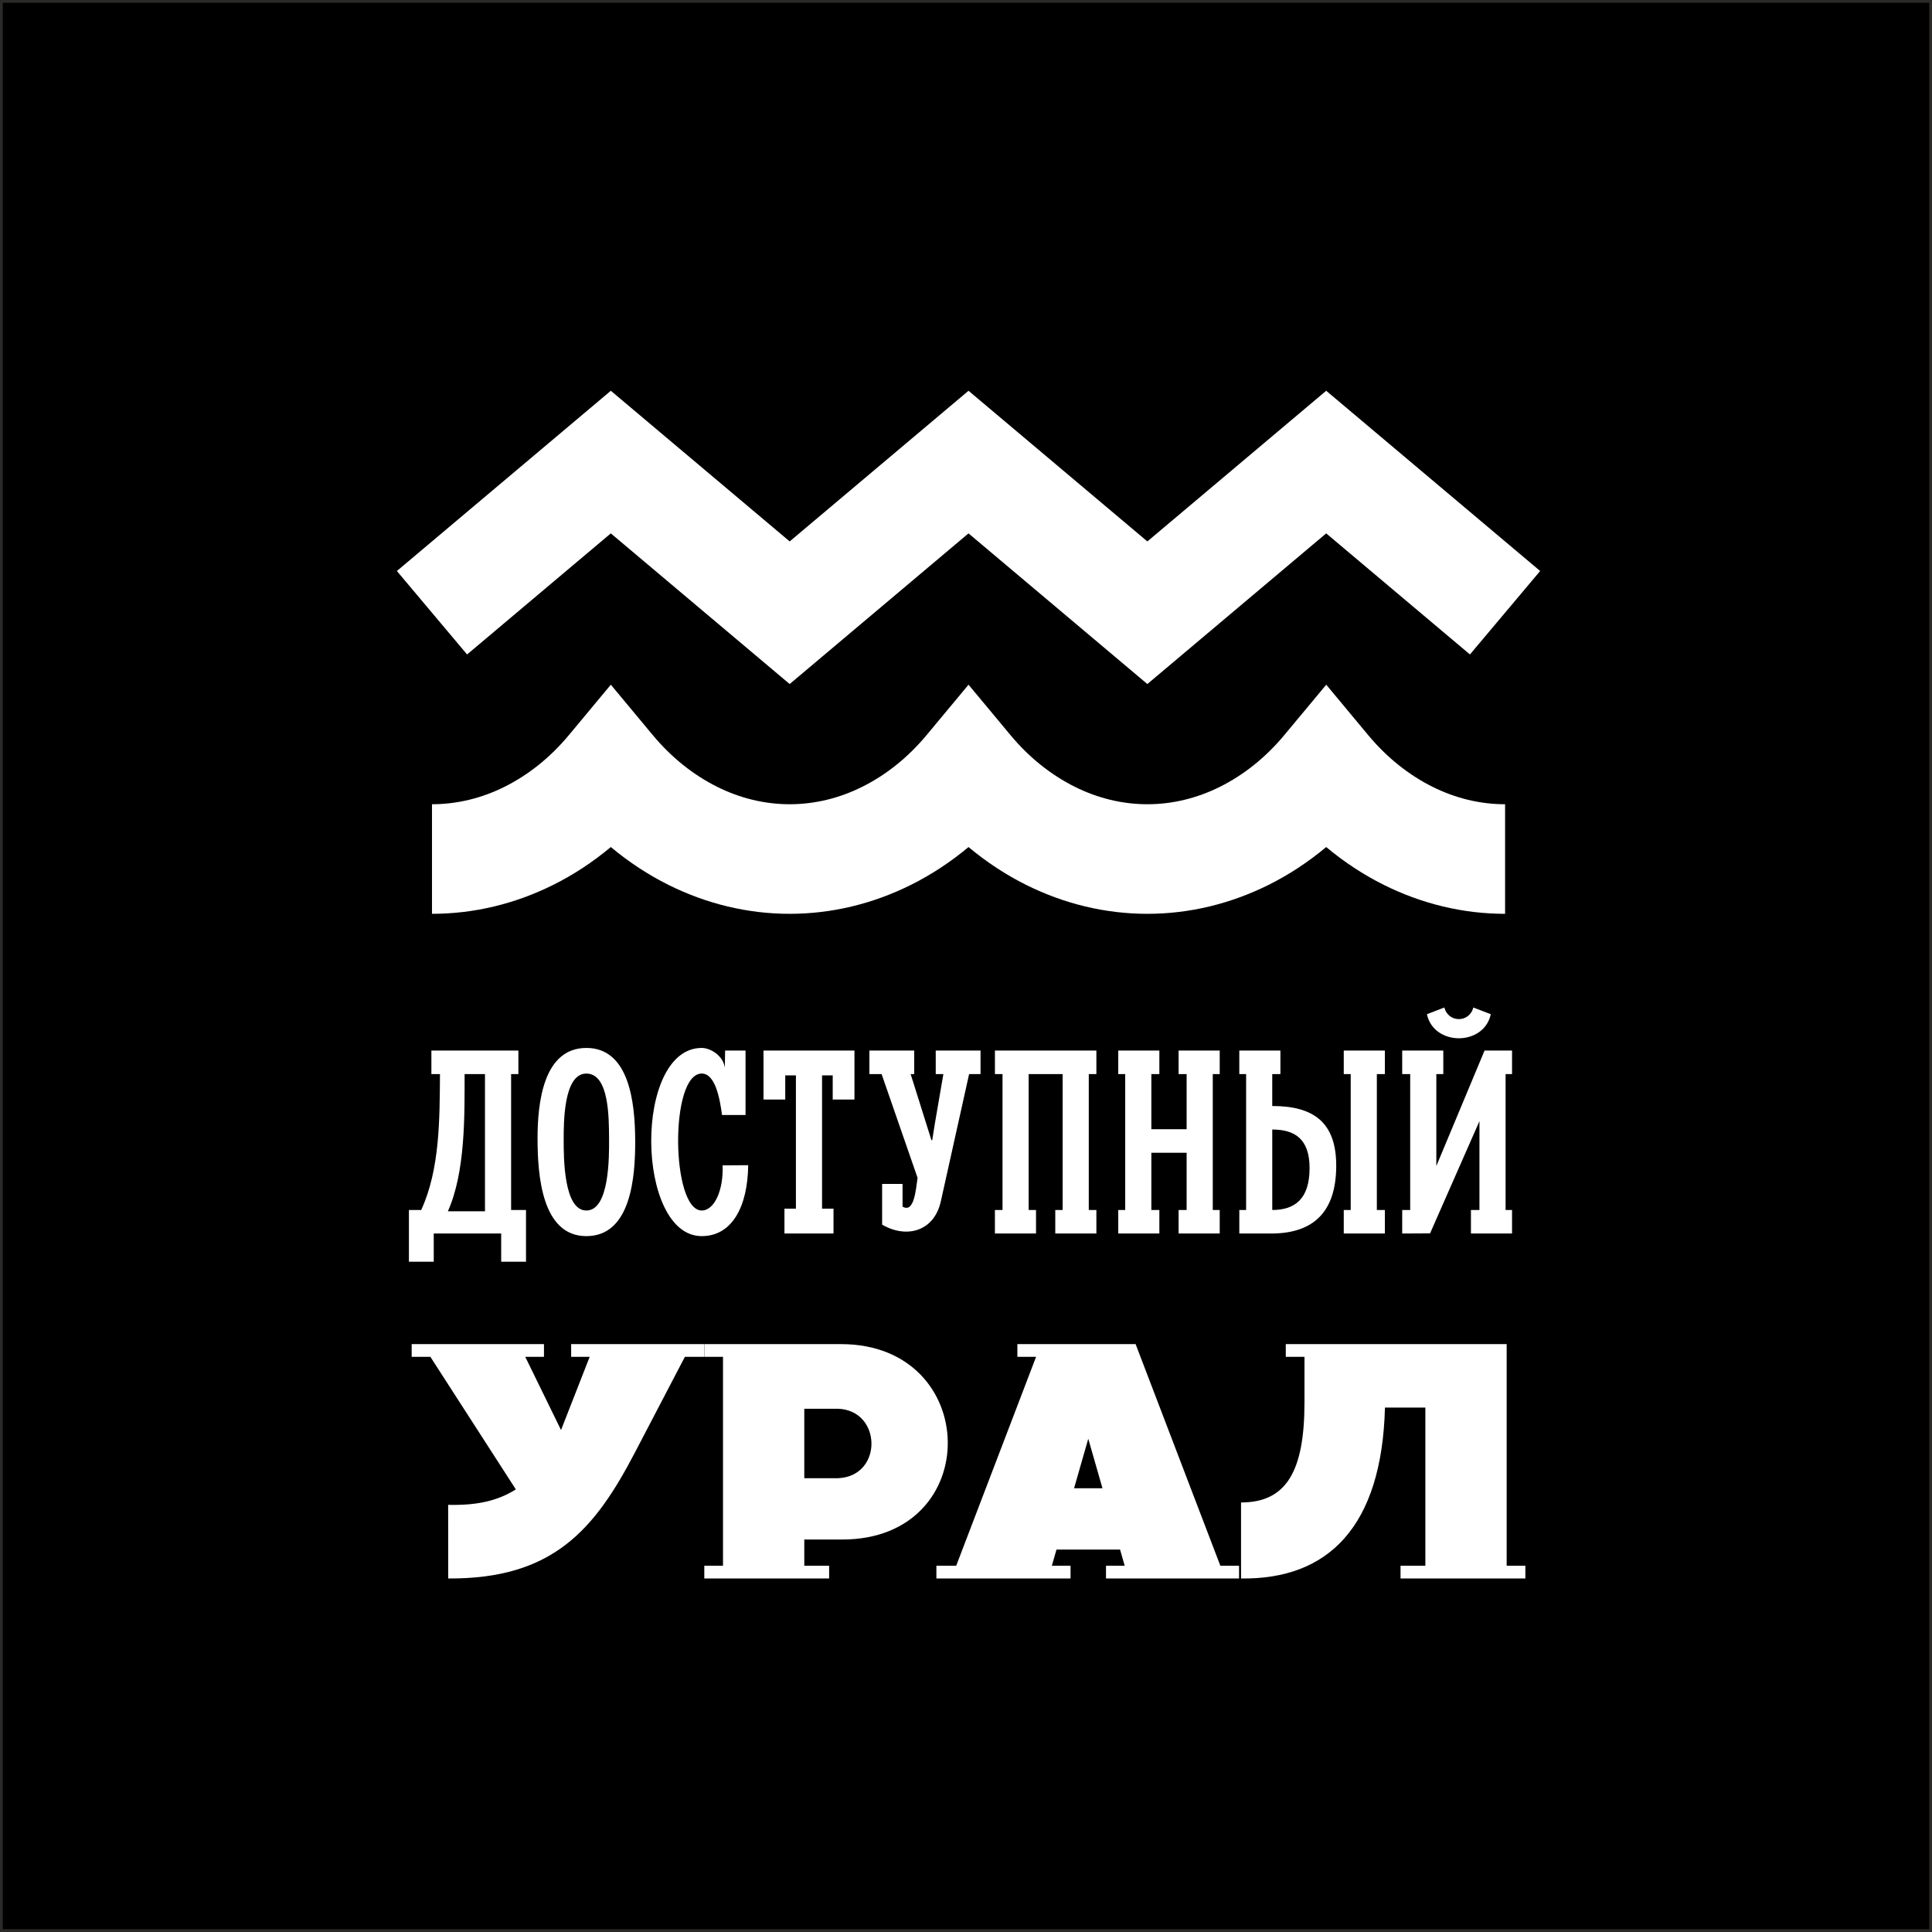 <?xml version="1.0" encoding="UTF-8"?> <svg xmlns="http://www.w3.org/2000/svg" xmlns:xlink="http://www.w3.org/1999/xlink" xmlns:xodm="http://www.corel.com/coreldraw/odm/2003" xml:space="preserve" width="138.555mm" height="138.555mm" version="1.1" style="shape-rendering:geometricPrecision; text-rendering:geometricPrecision; image-rendering:optimizeQuality; fill-rule:evenodd; clip-rule:evenodd" viewBox="0 0 323416 323416"><rect x="0" y="0" width="323416" height="323416" fill="#808080" stroke="none"/> <defs> <style type="text/css"> .str0 {stroke:#2B2A29;stroke-width:467;stroke-miterlimit:22.926} .fil0 {fill:black} .fil2 {fill:white} .fil1 {fill:white;fill-rule:nonzero} </style> </defs> <g id="Слой_x0020_1">  <g id="_1963880015520"> <rect class="fil0 str0" x="233" y="233" width="322949" height="322949"></rect> <g> <g> <g> <path class="fil1" d="M85559 202552l0 -22751 1218 0 0 -3938 -1218 0 -11900 0 -1445 0 0 3938 1438 0c-63,7417 15,15882 -3143,22751l-2056 0 0 8663 4156 0 0 -4725 11288 0 0 4725 4156 0 0 -8663 -2494 0zm12599 4375c7470,0 8212,-9889 8173,-16130 -39,-6240 -997,-15372 -8173,-15372 -7176,0 -8173,9121 -8173,15107 0,6162 703,16395 8173,16395zm0 -4288c-3825,0 -3798,-8972 -3798,-11841 0,-2823 -38,-11084 3798,-11084 3836,0 3769,7485 3798,10819 29,3335 27,12106 -3798,12106zm137908 -22838l0 22751 -1338 0 0 3938 4663 -23 8269 -18791 0 14876 -1425 0 0 3938 1425 0 4375 0 1081 0 0 -3938 -1081 0 0 -22751 1081 0 0 -3938 -4602 0 -8073 19330 0 -15392 1167 0 0 -3938 -6881 0 0 3938 1338 0zm5723 -11147l-2925 1125c1153,5370 9541,5370 10694,0l-2925 -1125c-641,2592 -4203,2592 -4844,0zm-33191 11147l0 22751 -1138 0 0 3938 5330 0c7116,0 10810,-3648 10892,-11120 84,-7584 -3885,-10225 -10709,-10225l0 -5344 1367 0 0 -3938 -6881 0 0 3938 1138 0zm16347 -3938l6881 0 0 3938 -1343 0 0 22751 1343 0 0 3938 -6881 0 0 -3938 1162 0 0 -22751 -1162 0 0 -3938zm-11971 13219c3784,0 6248,1581 6248,6458 0,5213 -2509,7011 -6248,7011l0 -13470zm-24615 -9282l0 22751 -1164 0 0 3938 1164 0 5717 0 0 -3938 -1341 0 0 -9582 5906 0 0 9582 -1343 0 0 3938 6881 0 0 -3938 -1163 0 0 -22751 1163 0 0 -3938 -6881 0 0 3938 1343 0 0 9232 -5906 0 0 -9232 1341 0 0 -3938 -6881 0 0 3938 1164 0zm-20538 0l0 22751 -1273 0 0 3938 6881 0 0 -3938 -1232 0 0 -22751 5687 0 0 22751 -1232 0 0 3938 6881 0 0 -3938 -1273 0 0 -22751 1273 0 0 -3938 -16984 0 0 3938 1273 0zm-20242 0l6021 17370c-300,1996 -558,5955 -2513,4819l0 -3797 -3421 0 0 6816c4202,2422 8730,1031 9824,-3889l4738 -21319 1912 0 0 -3938 -7499 0 0 3938 1279 0 -1415 8231 -454 2838 -131 0 -3479 -11069 595 0 0 -3938 -7499 0 0 3938 2044 0zm-19769 -3938l0 8202 3639 0 0 -4046 1786 0 0 22314 -1918 0 0 4156 1918 0 4375 0 1919 0 0 -4156 -1919 0 0 -22314 1786 0 0 4046 3639 0 0 -8202 -15226 0zm-10339 31064c5079,0 7698,-4943 7775,-11873l-4291 27c189,4040 -1327,7558 -3484,7558 -5130,0 -5417,-22926 0,-22926 2253,0 3023,4130 3393,6936l3938 0 0 -10786 -3421 0 -43 2879c-281,-2057 -2446,-3316 -3866,-3316 -11476,0 -11081,31502 0,31502zm-36286 -27127l0 22970 -6213 0c2941,-6572 2800,-15973 2800,-22970l3413 0z"></path> <path class="fil1" d="M66439 95584l29938 -25220 5875 -4950 5876 4950 24063 20270 24062 -20270 5875 -4950 5876 4950 24063 20270 24062 -20270 5875 -4950 5876 4950 29938 25220 -11751 13973 -24063 -20270 -24062 20270 -5876 4950 -5876 -4950 -24063 -20270 -24062 20270 -5876 4950 -5876 -4950 -24063 -20270 -24062 20270 -11752 -13973z"></path> <path class="fil1" d="M251944 152973c-7042,0 -13928,-1675 -20288,-4841 -3385,-1685 -6622,-3808 -9651,-6338 -3029,2530 -6266,4653 -9652,6339 -6359,3165 -13245,4840 -20287,4840 -7042,0 -13928,-1675 -20287,-4841 -3385,-1685 -6622,-3807 -9651,-6337 -3028,2530 -6265,4652 -9650,6337 -6359,3166 -13246,4841 -20288,4841 -7041,0 -13928,-1675 -20287,-4841 -3386,-1685 -6623,-3808 -9652,-6338 -3029,2530 -6265,4653 -9650,6338 -6360,3166 -13246,4841 -20288,4841l0 -18344c4188,0 8302,-1006 12119,-2906 4004,-1993 7681,-4921 10797,-8666l7022 -8440 7023 8440c3116,3745 6794,6673 10799,8666 3817,1900 7931,2906 12118,2906 4188,0 8302,-1006 12119,-2906 4004,-1993 7682,-4921 10797,-8666l7022 -8440 7023 8440c3115,3745 6793,6673 10798,8666 3817,1900 7931,2906 12119,2906 4188,0 8301,-1006 12118,-2905 4005,-1994 7683,-4922 10799,-8666l7023 -8439 7022 8439c3115,3745 6793,6673 10797,8666 3817,1900 7931,2906 12119,2906l0 18344z"></path> </g> <g> <path class="fil2" d="M179209 264236l0 -2129 -3131 0 778 -2711 10641 0 778 2711 -3131 0 0 2129 22274 0 0 -2129 -3131 0 -14186 -37102 -19793 0 0 2129 3131 0 -13372 34973 -3316 0 0 2129 22459 0zm591 -15106l2376 -8284 2376 8284 -4752 0z"></path> <path class="fil2" d="M255346 264236l0 -2129 -3131 0 0 -37102 -36976 0 0 2129 3131 0 0 7620c0,11527 -3025,16758 -10620,16758l0 12724c14620,207 23570,-8695 24093,-28612l6762 0 0 26482 -4157 0 0 2129 20898 0z"></path> <path class="fil2" d="M138796 264236l0 -2129 -4157 0 0 -4390 6348 -1c23885,-4 23297,-32711 -187,-32711l-22901 0 0 2129 3131 0 0 34973 -3131 0 0 2129 20897 0zm-4157 -16785l0 -11628 5607 0c7386,221 7619,11273 73,11626l-5680 1z"></path> <path class="fil2" d="M91060 225004l0 2129 -3131 0 5988 12255 4794 -12255 -3101 0 0 -2129c7423,0 14848,0 22270,0l0 2129 -3232 0 -8376 16040c-6716,12863 -13691,21177 -31241,21061l-10 -12322c4693,105 8187,-611 11330,-2587l-14307 -22193 -3131 0 0 -2129c7382,0 14764,0 22146,0z"></path> </g> </g> </g> </g> </g> </svg> 